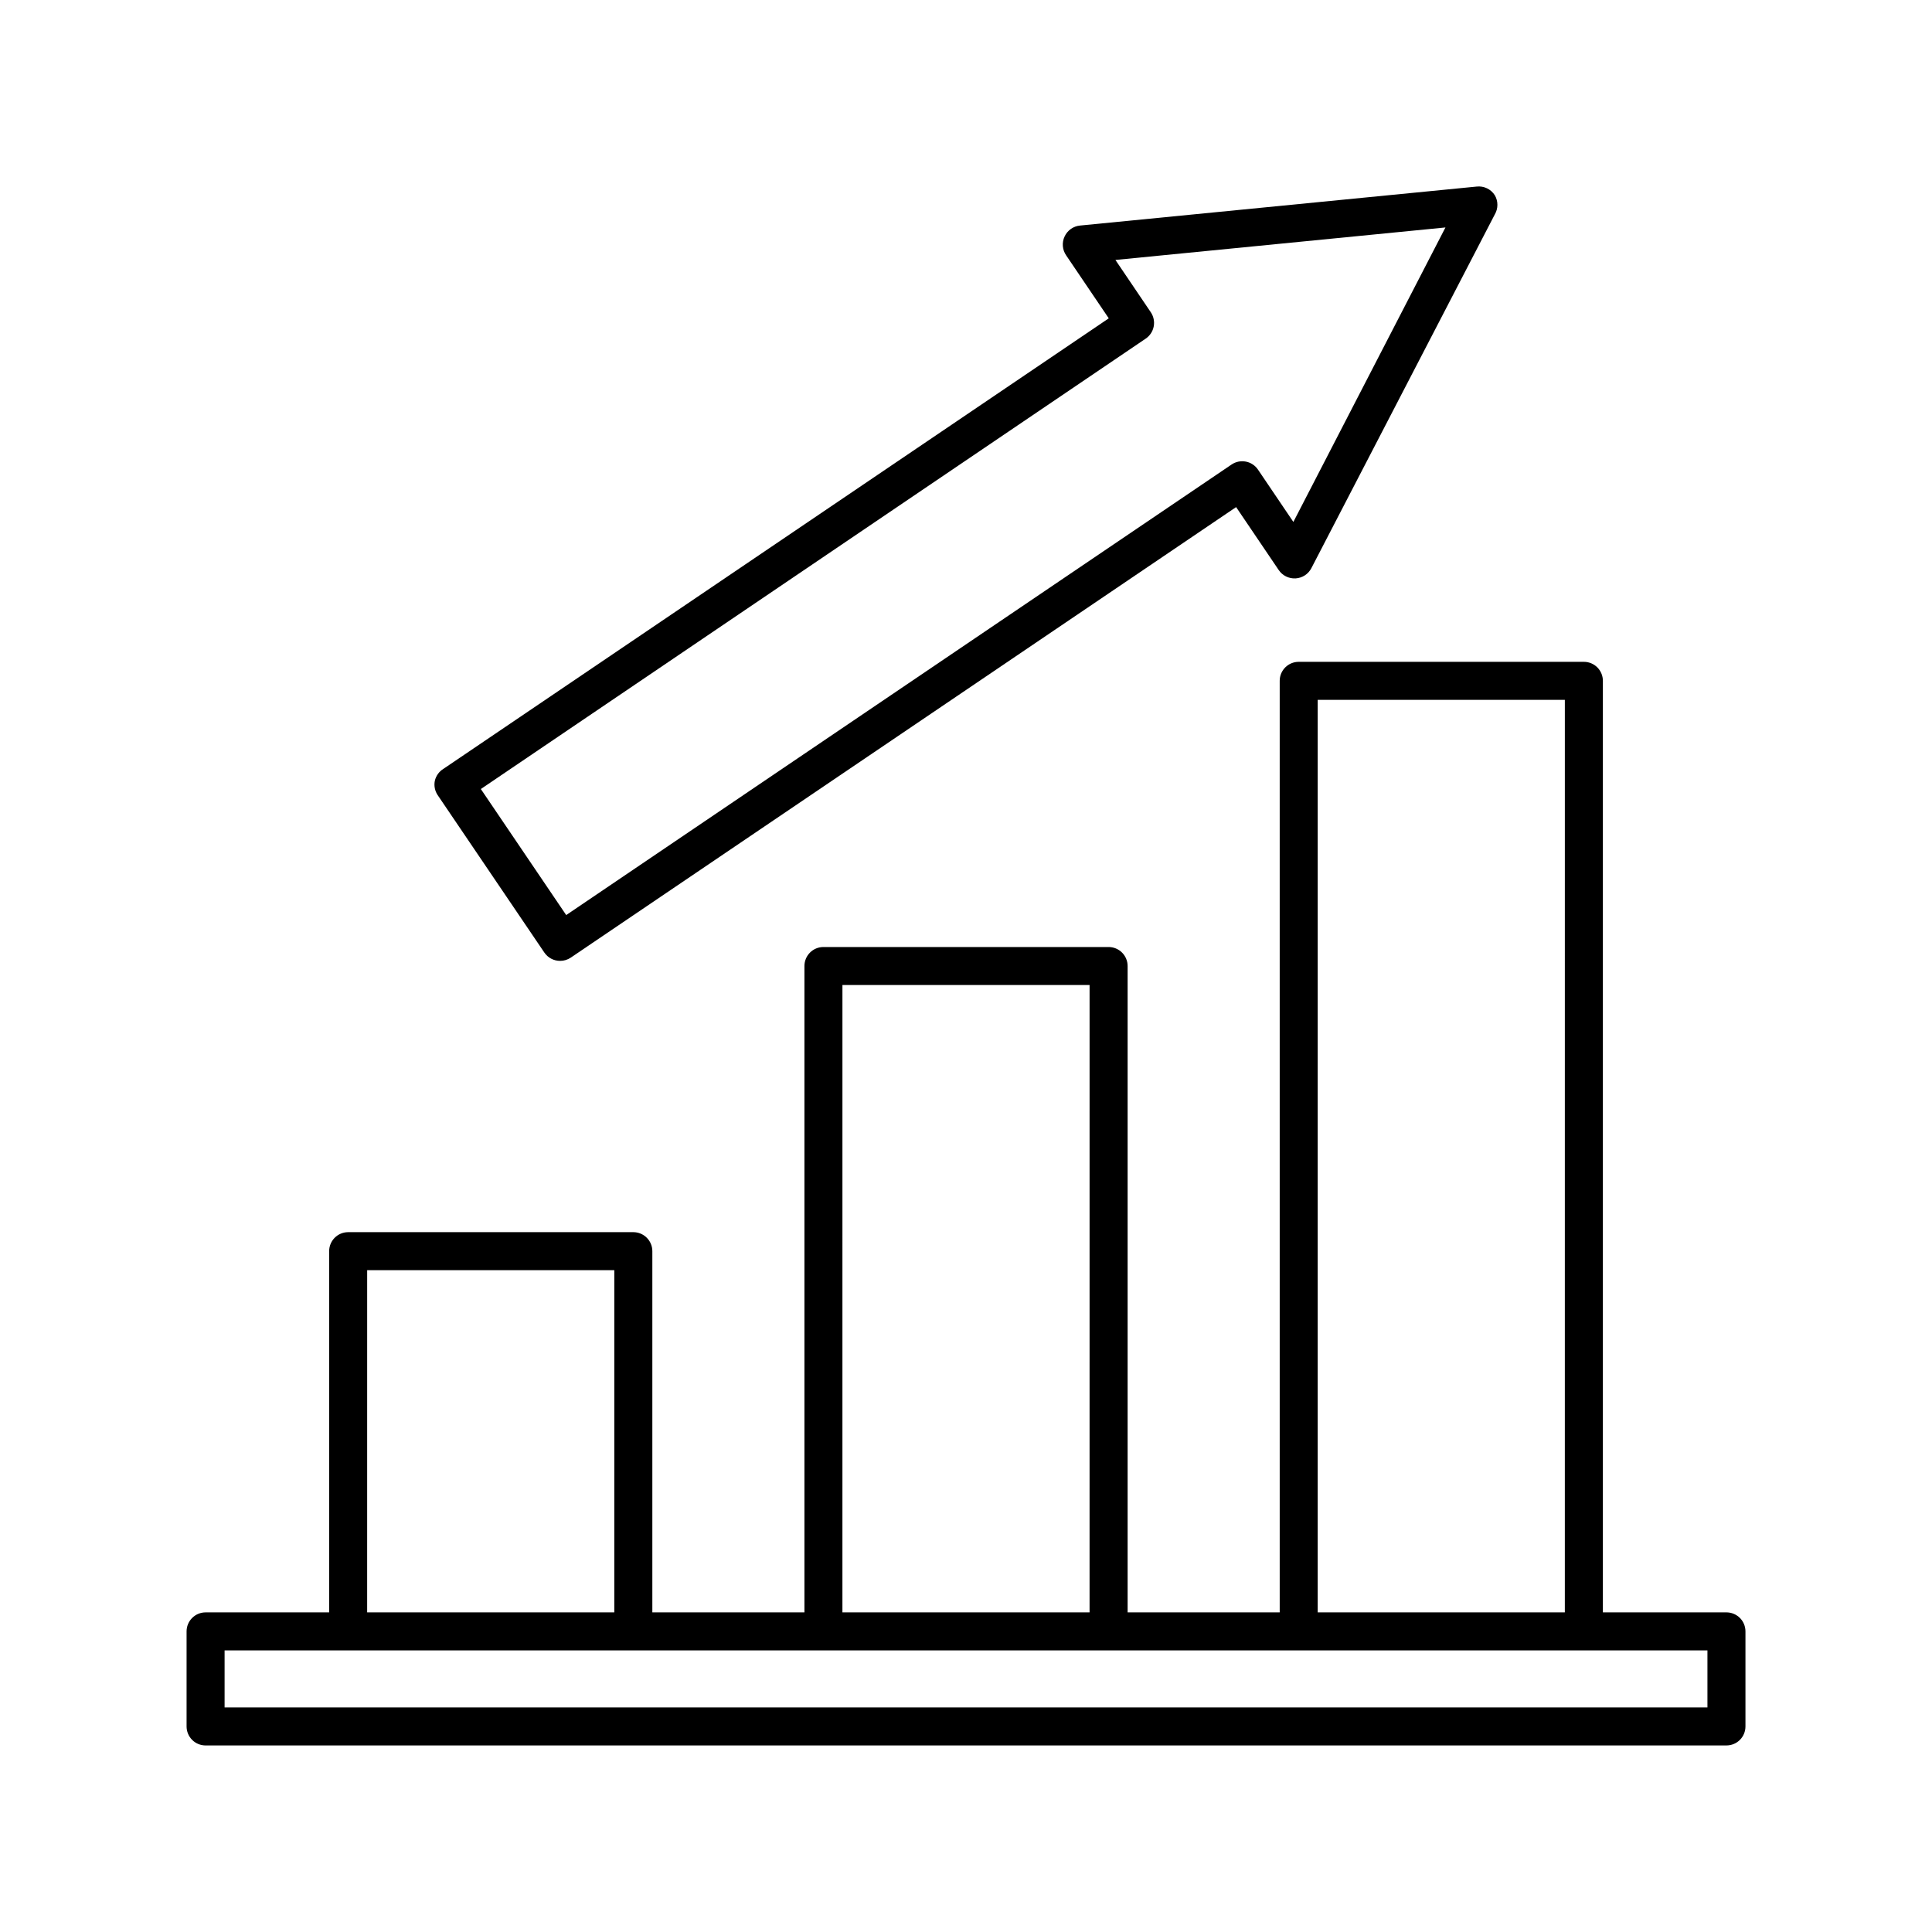 <?xml version="1.0" encoding="UTF-8"?>
<!-- Uploaded to: ICON Repo, www.svgrepo.com, Generator: ICON Repo Mixer Tools -->
<svg fill="#000000" width="800px" height="800px" version="1.1" viewBox="144 144 512 512" xmlns="http://www.w3.org/2000/svg">
 <g>
  <path d="m259.23 350.93c-0.258 1.312 0.012 2.672 0.754 3.781l28.266 41.715c0.938 1.387 2.504 2.219 4.18 2.215 1.008 0.004 1.988-0.293 2.824-0.855l176.33-119.4 11.285 16.676c0.996 1.48 2.703 2.324 4.484 2.219 1.777-0.105 3.367-1.141 4.18-2.723l48.617-93.758h0.004c0.898-1.559 0.898-3.481 0-5.039-1.035-1.637-2.914-2.539-4.84-2.316l-105.09 10.328c-1.773 0.168-3.324 1.262-4.082 2.871-0.777 1.629-0.625 3.551 0.406 5.039l11.285 16.676-176.33 119.4h-0.004c-1.148 0.711-1.969 1.855-2.266 3.172zm188.38-117.18c1.109-0.746 1.879-1.906 2.133-3.219 0.254-1.316-0.023-2.676-0.773-3.785l-9.371-13.855 87.461-8.613-40.305 78.039-9.371-13.855c-0.746-1.109-1.906-1.879-3.219-2.133-1.312-0.254-2.676 0.023-3.785 0.773l-176.33 119.4-22.621-33.402z"/>
  <path d="m198.48 606.56h403.05c1.336 0 2.617-0.527 3.562-1.473 0.945-0.945 1.473-2.227 1.473-3.562v-25.191c0-1.336-0.527-2.617-1.473-3.562-0.945-0.945-2.227-1.477-3.562-1.477h-32.75v-246.87c0-1.336-0.531-2.617-1.473-3.562-0.945-0.945-2.227-1.473-3.562-1.473h-75.574c-2.781 0-5.035 2.254-5.035 5.035v246.87h-40.305v-171.29c0-1.336-0.531-2.617-1.477-3.562-0.945-0.945-2.227-1.477-3.562-1.477h-75.574c-2.781 0-5.035 2.254-5.035 5.039v171.29h-40.305v-95.723c0-1.336-0.531-2.617-1.477-3.562-0.945-0.945-2.227-1.477-3.562-1.477h-75.57c-2.785 0-5.039 2.258-5.039 5.039v95.723h-32.746c-2.785 0-5.039 2.258-5.039 5.039v25.191c0 1.336 0.531 2.617 1.477 3.562 0.941 0.945 2.223 1.473 3.562 1.473zm5.039-25.191 392.97 0.004v15.113h-392.97zm37.785-100.76h65.496l-0.004 90.688h-65.496zm125.95-75.57h65.496l-0.004 166.26h-65.496zm125.95-75.57h65.496l-0.004 241.83h-65.496z"/>
 </g>
</svg>